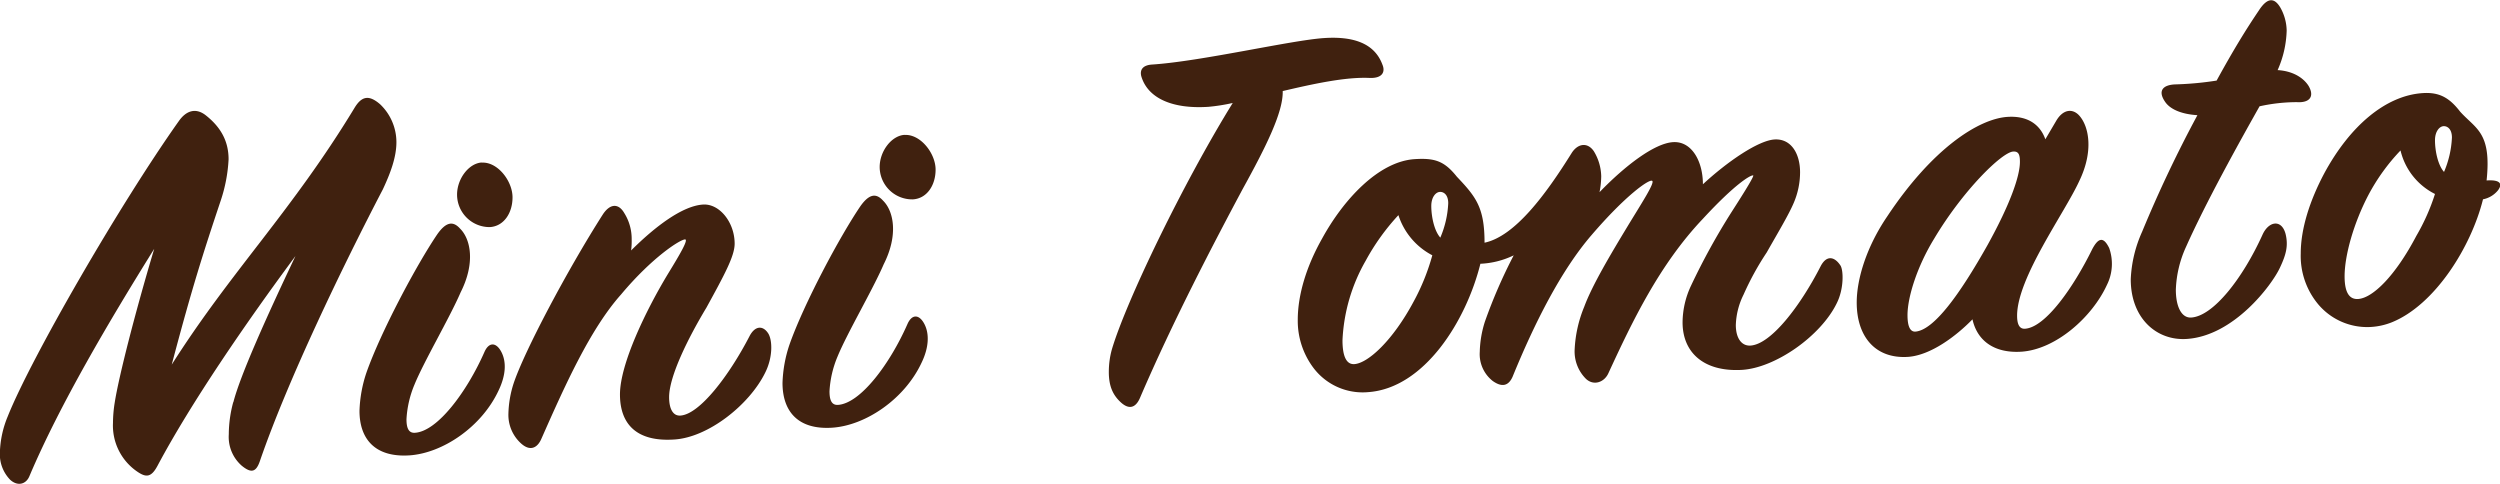 <?xml version="1.0" encoding="UTF-8"?>
<svg xmlns="http://www.w3.org/2000/svg" width="486.8" height="94.22" viewBox="0 0 486.8 94.22">
  <g id="レイヤー_2" data-name="レイヤー 2">
    <g id="レイヤー_1-2" data-name="レイヤー 1">
      <path d="M22.33,78.45c.77-5,4-17.64,7.7-30C21.45,62.23,11.66,78.71,5.72,92.74c-.66,1.58-2.31,2-3.74.68a7.13,7.13,0,0,1-2-5.37,19.67,19.67,0,0,1,1.54-7C6.05,69.73,23.32,39.78,34.87,23.51,36.19,21.66,38,20.89,40,22.4c3,2.34,4.51,5.1,4.51,8.62A30,30,0,0,1,43,39C39.6,49.16,37.4,56,33.44,71,45,52.77,56.76,41.22,69,21.06c1.43-2.4,2.86-2.61,5-.77a10.19,10.19,0,0,1,3.19,7.39c0,3-1.21,6.13-2.64,9.19C66.88,51.56,56,74.05,50.6,89.8c-.77,2.25-1.76,2.32-3.52.89a7.44,7.44,0,0,1-2.53-6.1,24.33,24.33,0,0,1,.88-6.33v.11c1.32-5.26,6.71-17.16,12.1-28.51-9.68,13.06-20.35,28.61-26.84,40.8-1.21,2.28-2.2,2.35-3.85,1.25A10.86,10.86,0,0,1,22,82.32,25.27,25.27,0,0,1,22.33,78.45Z" style="fill:#40210f"></path>
      <path d="M79.72,88.67C73,89.1,70,85.45,70,80a25.73,25.73,0,0,1,1.32-7.35c2.75-7.88,9.79-21.1,13.86-27.08,1.65-2.31,3-2.62,4.4-1.06,2.09,2.06,3,6.73.11,12.42-2.09,4.87-7.15,13.45-9,18a20.17,20.17,0,0,0-1.54,6.7c0,1.76.44,2.72,1.65,2.64,4.4-.28,10.12-8,13.53-15.73.88-2,2.31-1.91,3.3,0S98.53,73,97.1,76C93.8,83.12,86.21,88.24,79.72,88.67Zm14.08-57c3.08-.2,6,3.57,6,6.76,0,3-1.65,5.61-4.4,5.79A6.33,6.33,0,0,1,89,37.9C89,34.82,91.27,31.81,93.8,31.64Z" style="fill:#40210f"></path>
      <path d="M123,46.56a14.22,14.22,0,0,1-.11,2.21c4.73-4.71,10-8.68,14-8.94,3.19-.21,6.16,3.44,6.16,7.62,0,2.42-2,6.07-5.5,12.46-3.52,5.84-7.26,13.35-7.26,17.42,0,2.31.77,3.69,2.2,3.59,3.74-.24,9.46-7.76,13.42-15.39,1.1-2.17,2.64-2.16,3.63-.68.88,1.26,1,4.66-.55,7.73-3.08,6.26-11.11,12.61-17.71,13-7.37.49-10.56-3.05-10.56-8.77,0-5.94,5.06-16.39,9.35-23.49,2.31-3.78,4.07-6.75,3.3-6.7-1,.06-6.38,3.49-12.43,10.71-6.05,6.78-11,17.88-15.51,28.08-.77,1.81-2.2,2.56-4,.91A7.5,7.5,0,0,1,99,80.47a20.75,20.75,0,0,1,1-5.78c2.09-6.3,10.56-22.25,17.38-32.93,1.43-2.18,3.08-2.18,4.18-.27A9.42,9.42,0,0,1,123,46.56Z" style="fill:#40210f"></path>
      <path d="M162.05,83.28c-6.71.44-9.68-3.22-9.68-8.72a25.73,25.73,0,0,1,1.32-7.35c2.75-7.88,9.79-21.1,13.86-27.08,1.65-2.31,3-2.62,4.4-1.06,2.09,2.06,3,6.73.11,12.42-2.09,4.87-7.15,13.45-9,18a20.17,20.17,0,0,0-1.54,6.7c0,1.76.44,2.72,1.65,2.65,4.4-.29,10.12-8,13.53-15.74.88-2,2.31-1.91,3.3,0s.88,4.57-.55,7.52C176.13,77.74,168.54,82.85,162.05,83.28Zm14.08-57c3.08-.21,6.05,3.56,6.05,6.75,0,3-1.65,5.61-4.4,5.79a6.33,6.33,0,0,1-6.49-6.29C171.29,29.43,173.6,26.42,176.13,26.26Z" style="fill:#40210f"></path>
      <path d="M216.5,68.05c2.75-9.31,13.86-32.36,23.54-48a36.44,36.44,0,0,1-4.73.75c-7.15.47-11.88-1.75-13.09-6-.33-1.41.55-2.13,2.09-2.23,9.57-.62,27.17-4.75,33.55-5.16,5.06-.33,9.68.68,11.33,5.19.55,1.29.11,2.64-2.42,2.58-4.73-.24-11.11,1.17-17,2.55.11,4-3.08,10.54-7.81,19.1-5.72,10.71-13.64,25.86-20,40.69-.88,2-2.2,2.23-3.74.8s-2.31-3.15-2.31-5.9A16.33,16.33,0,0,1,216.5,68.05Z" style="fill:#40210f"></path>
      <path d="M358.32,51.62c.66.84.77,4.57-.66,7.41-3.08,6.37-12,12.67-18.59,13-7.37.37-11.44-3.43-11.44-9.26a17,17,0,0,1,1.65-7.15,130.46,130.46,0,0,1,7.92-14.38c1.1-1.72,4.51-7,4.18-7.09-.55-.07-3.52,1.66-9.79,8.45-8.47,8.92-13.75,20-18.37,30-.77,1.81-2.86,2.61-4.4,1.17a7.52,7.52,0,0,1-2.2-5.79,24.73,24.73,0,0,1,1.87-8.27c1.54-4.17,5.17-10.24,8.14-15.16s5.72-9.06,5.06-9.35-5.17,2.87-11.77,10.56c-5.94,6.88-11.11,17.12-15.4,27.63-.77,1.7-2,2.11-3.85.8a6.64,6.64,0,0,1-2.53-5.67,20.81,20.81,0,0,1,1-5.89,99.92,99.92,0,0,1,5.61-12.91,16.5,16.5,0,0,1-6.49,1.64c-2.75,11.07-10.89,24.25-21.89,25a12,12,0,0,1-10.67-4.8,15.25,15.25,0,0,1-3-9.27c0-5,1.76-10.56,4.73-15.82,4.18-7.64,11-15,18-15.48,4-.26,5.83.39,8.25,3.42,3.74,3.94,5.39,6,5.39,12.85C295,46,301,37.88,306.07,29.74c1.21-1.84,3.08-2.07,4.29-.28a9.75,9.75,0,0,1,1.43,4.86,16.72,16.72,0,0,1-.33,3.1c5-5.17,10.67-9.5,14.3-9.74s5.83,3.69,5.83,8.2c4.73-4.38,10.89-8.63,14.08-8.73s4.84,2.87,4.84,6.39a15.16,15.16,0,0,1-1.21,5.91c-1,2.38-3.19,6-5.28,9.7a55,55,0,0,0-4.51,8.21A14.24,14.24,0,0,0,338,63.29c0,2.53,1.1,4.11,2.86,4,4-.26,9.68-7.68,13.64-15.42C355.68,49.59,357.22,50,358.32,51.62ZM263.72,70.9c2.64-.17,7.48-4.56,11.55-12.19a42.08,42.08,0,0,0,3.63-9,13.46,13.46,0,0,1-6.6-7.82,43.63,43.63,0,0,0-6.38,8.89,34.15,34.15,0,0,0-4.51,15.47C261.41,69.4,262.18,71,263.72,70.9ZM282,39.57c0-1.65-.88-2.25-1.65-2.2s-1.65,1-1.65,2.74c0,2,.55,4.81,1.76,6.16A19.16,19.16,0,0,0,282,39.57Z" style="fill:#40210f"></path>
      <path d="M390.9,22.76c4-.26,6.38,1.56,7.37,4.36l2.09-3.55c1.32-2.29,3.19-2.52,4.51-1.07,1.87,2.08,2.86,6.86,0,12.76-2.86,6.24-12.1,18.84-12.1,26.21,0,1.65.44,2.61,1.54,2.54,4-.26,9.46-8.1,13.09-15.49,1.21-2.28,2.2-2.46,3.3-.22a9.18,9.18,0,0,1-.44,7.18c-2.86,6.24-9.9,12.53-16.61,13-5.5.36-8.69-2.29-9.57-6.3-3.19,3.28-8.14,7-12.54,7.31-6.49.42-10-4.08-10-10.57,0-4.73,2-11,5.94-16.78C376.27,28.89,385.29,23.13,390.9,22.76Zm-3.85,24.89c4.29-7.76,6.27-13.28,6.27-16.14,0-1.32-.22-2.08-1.32-2-2.2.14-9.79,7.57-15.4,17-3.3,5.39-5.17,11.34-5.17,14.86,0,2,.44,3.27,1.54,3.2C376.6,64.28,381.66,57.24,387.05,47.65Z" style="fill:#40210f"></path>
      <path d="M417.11,45.13a245.83,245.83,0,0,1,10.77-22.7c-3.41-.22-5.39-1.3-6.26-2.56-1.55-2.21-.45-3.38,2.08-3.44a62.31,62.31,0,0,0,7.92-.74C435,9.53,437.34,5.75,439.87,2c1.65-2.52,3-2.5,4.18-.49a9.43,9.43,0,0,1,1.21,4.43,20.21,20.21,0,0,1-1.76,7.71c3.41.21,5.28,1.85,6.05,3.12,1.1,1.91.33,3.28-2.31,3.12a33.72,33.72,0,0,0-7.26.81c-4.18,7.42-10.45,18.72-14.3,27.33a21.8,21.8,0,0,0-2,8.38c0,3.3,1.1,5.54,3,5.42,4.29-.28,10-7.59,13.86-16.09,1.21-2.72,3.74-3.1,4.51-.18.55,2.27.11,4-1.1,6.56C442.4,55.47,435,65.41,425.79,66c-5.83.38-10.89-4-10.89-11.61A25,25,0,0,1,417.11,45.13Z" style="fill:#40210f"></path>
      <path d="M483.49,38.81c-2.31,9.28-9.35,20.52-17.71,23.93a13,13,0,0,1-4,.92A12.47,12.47,0,0,1,451,58.75,14.71,14.71,0,0,1,448,49.38c0-4.84,1.76-10.34,4.62-15.7,4.95-9.12,11.88-15.08,19.14-15.55,3.19-.21,5.17.87,7.26,3.59,3.08,3.43,6.16,4,5.17,13.42,2.86-.19,3.08.78,2.2,1.94A5,5,0,0,1,483.49,38.81ZM459.18,58.22c2.86-.19,7.26-4.54,11.33-12.29a40.6,40.6,0,0,0,3.63-8.16,12.76,12.76,0,0,1-6.71-8.47A38.84,38.84,0,0,0,461.16,38c-2.86,5.47-4.62,11.74-4.62,15.81C456.54,57.07,457.53,58.33,459.18,58.22Zm18.26-31.44c0-1.65-.88-2.26-1.65-2.21s-1.65,1-1.65,2.75c0,2,.55,4.81,1.76,6.16A19.21,19.21,0,0,0,477.44,26.78Z" style="fill:#40210f"></path>
    </g>
  </g>
</svg>
